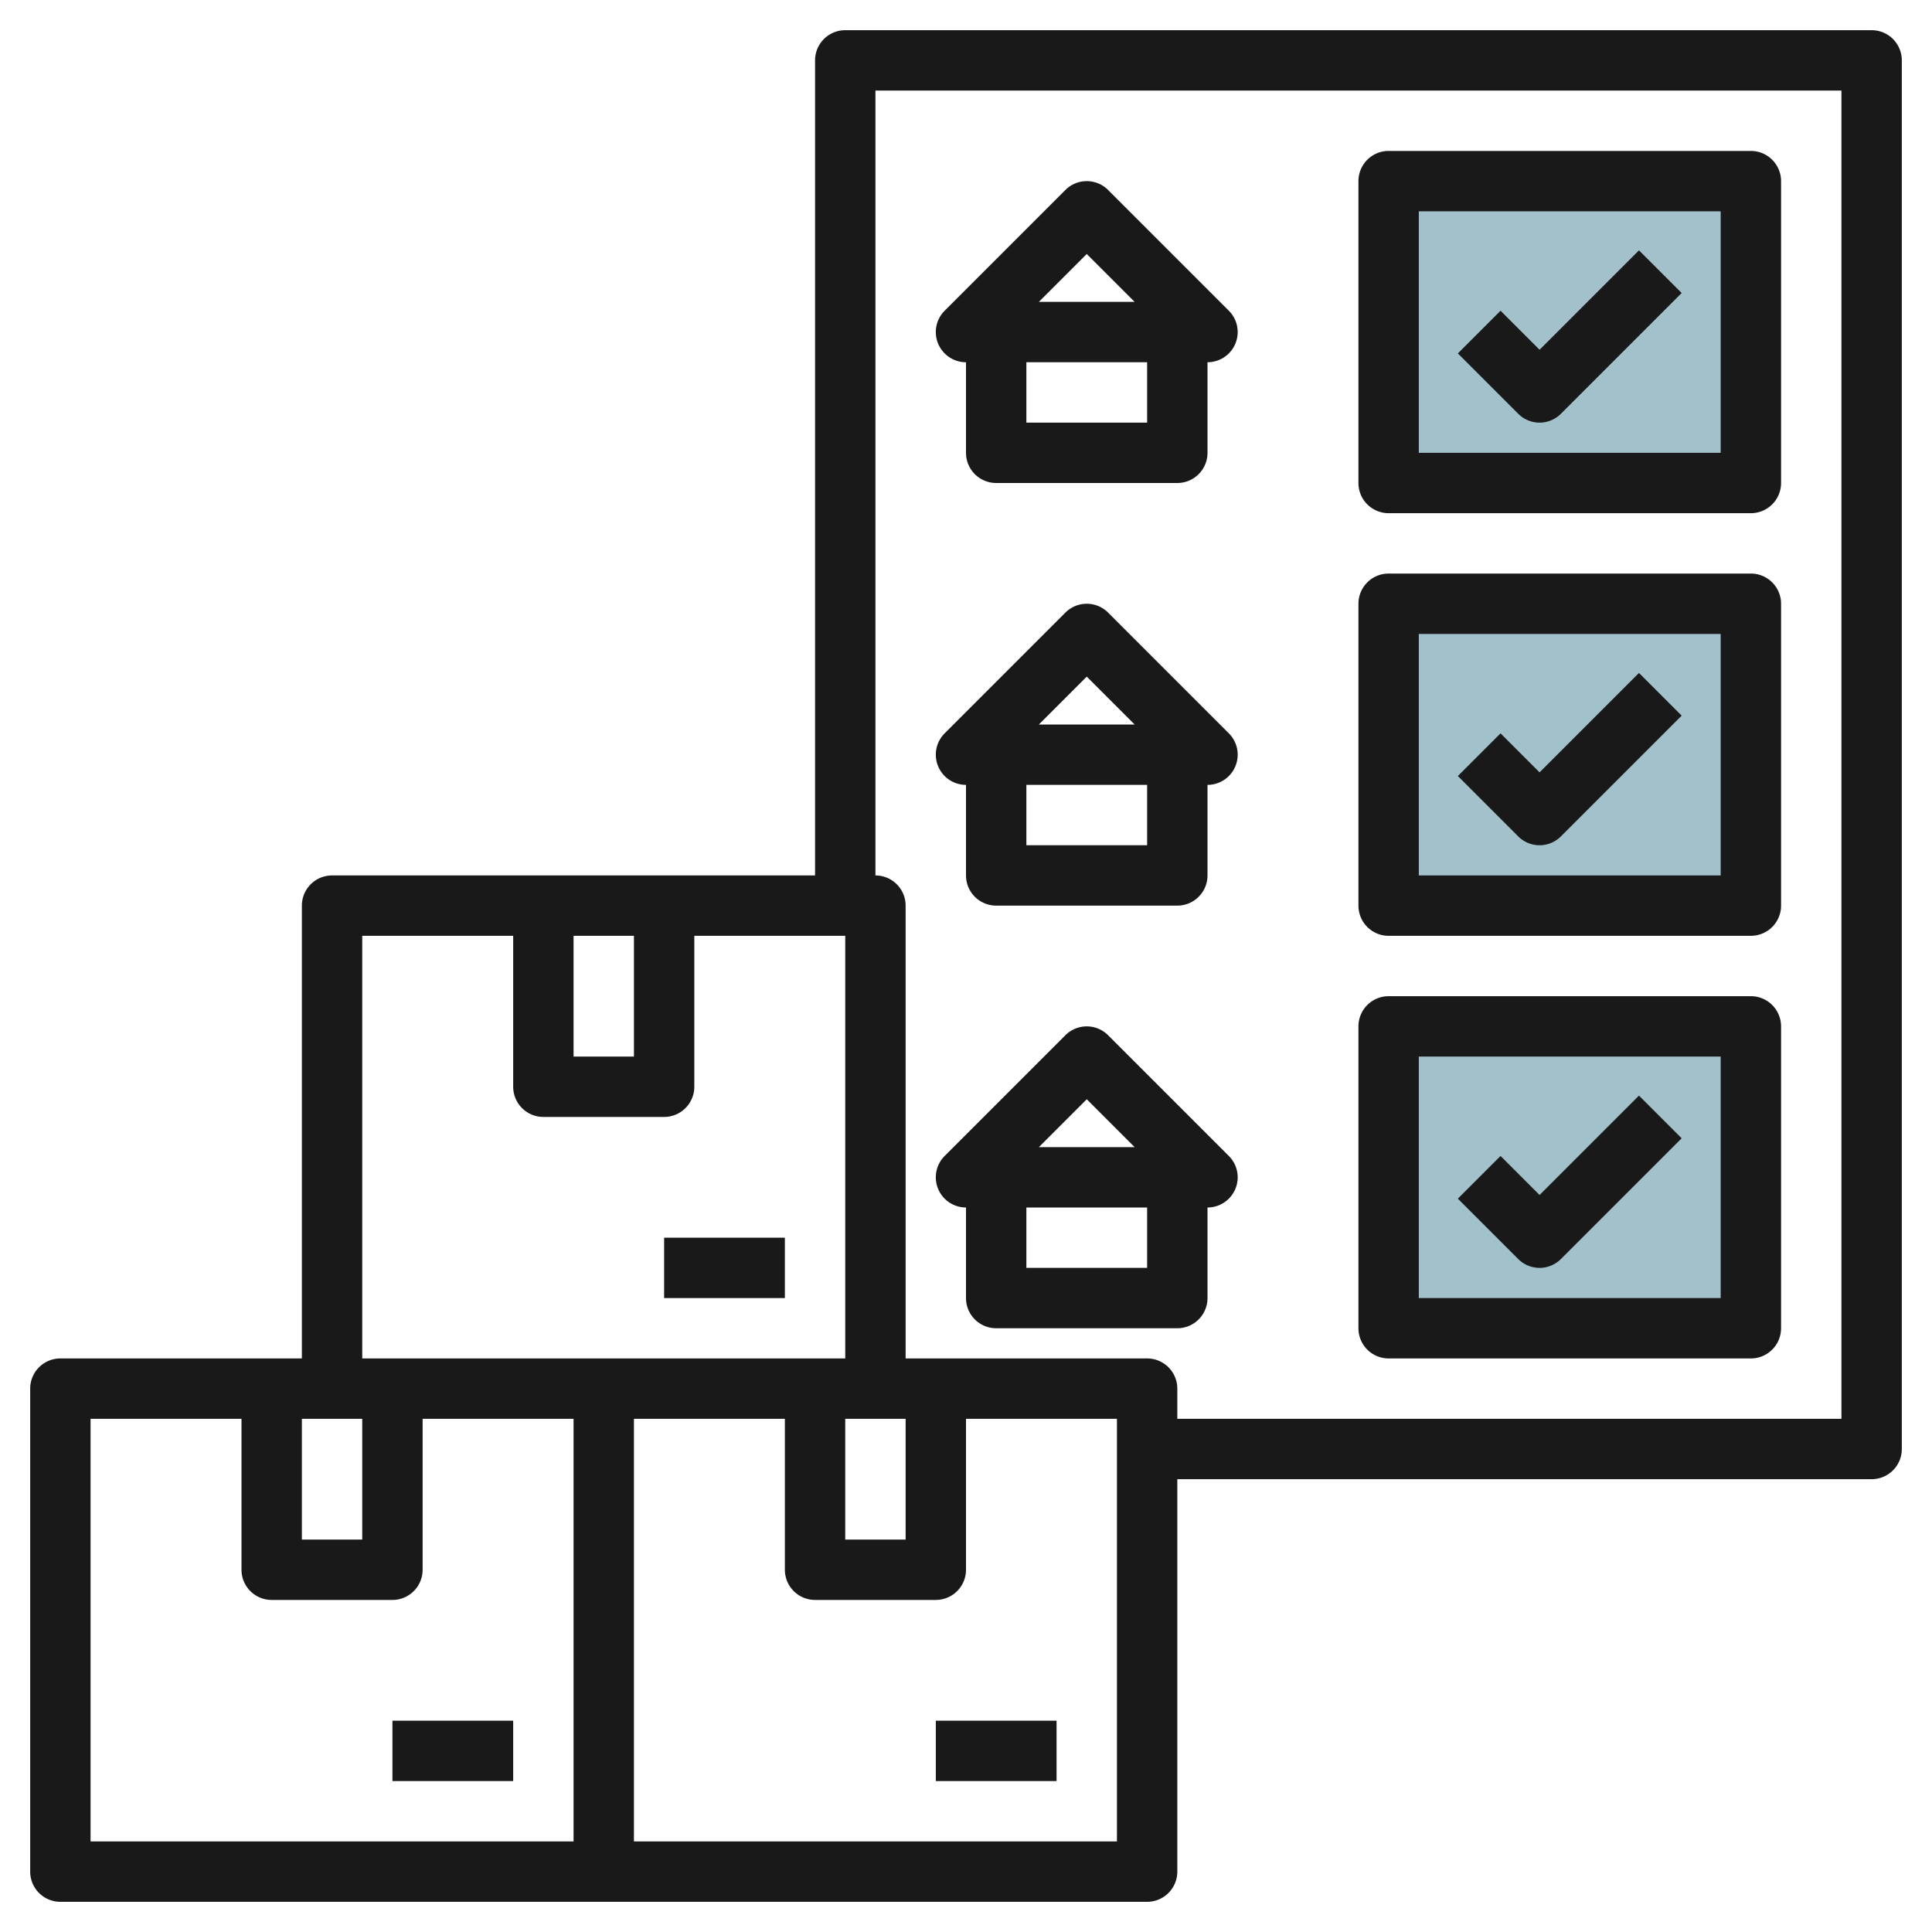 <svg id="Layer_3" height="512" viewBox="0 0 64 64" width="512" xmlns="http://www.w3.org/2000/svg" data-name="Layer 3"><path d="m46 34h12v10h-12z" fill="#a3c1ca"/><path d="m46 6h12v10h-12z" fill="#a3c1ca"/><path d="m46 20h12v10h-12z" fill="#a3c1ca"/><g fill="#191919"><path d="m62 1h-34a1 1 0 0 0 -1 1v27h-16a1 1 0 0 0 -1 1v15h-8a1 1 0 0 0 -1 1v16a1 1 0 0 0 1 1h36a1 1 0 0 0 1-1v-13h23a1 1 0 0 0 1-1v-46a1 1 0 0 0 -1-1zm-43 30h2v4h-2zm-7 0h5v5a1 1 0 0 0 1 1h4a1 1 0 0 0 1-1v-5h5v14h-16zm18 16v4h-2v-4zm-20 0h2v4h-2zm9 14h-16v-14h5v5a1 1 0 0 0 1 1h4a1 1 0 0 0 1-1v-5h5zm18 0h-16v-14h5v5a1 1 0 0 0 1 1h4a1 1 0 0 0 1-1v-5h5zm24-14h-22v-1a1 1 0 0 0 -1-1h-8v-15a1 1 0 0 0 -1-1v-26h32z"/><path d="m32 12v3a1 1 0 0 0 1 1h6a1 1 0 0 0 1-1v-3a1 1 0 0 0 .707-1.707l-4-4a1 1 0 0 0 -1.414 0l-4 4a1 1 0 0 0 .707 1.707zm4-3.586 1.586 1.586h-3.172zm-2 3.586h4v2h-4z"/><path d="m32 26v3a1 1 0 0 0 1 1h6a1 1 0 0 0 1-1v-3a1 1 0 0 0 .707-1.707l-4-4a1 1 0 0 0 -1.414 0l-4 4a1 1 0 0 0 .707 1.707zm4-3.586 1.586 1.586h-3.172zm-2 3.586h4v2h-4z"/><path d="m32 40v3a1 1 0 0 0 1 1h6a1 1 0 0 0 1-1v-3a1 1 0 0 0 .707-1.707l-4-4a1 1 0 0 0 -1.414 0l-4 4a1 1 0 0 0 .707 1.707zm4-3.586 1.586 1.586h-3.172zm-2 3.586h4v2h-4z"/><path d="m46 17h12a1 1 0 0 0 1-1v-10a1 1 0 0 0 -1-1h-12a1 1 0 0 0 -1 1v10a1 1 0 0 0 1 1zm1-10h10v8h-10z"/><path d="m51 11.586-1.293-1.293-1.414 1.414 2 2a1 1 0 0 0 1.414 0l4-4-1.414-1.414z"/><path d="m46 31h12a1 1 0 0 0 1-1v-10a1 1 0 0 0 -1-1h-12a1 1 0 0 0 -1 1v10a1 1 0 0 0 1 1zm1-10h10v8h-10z"/><path d="m51 25.586-1.293-1.293-1.414 1.414 2 2a1 1 0 0 0 1.414 0l4-4-1.414-1.414z"/><path d="m46 45h12a1 1 0 0 0 1-1v-10a1 1 0 0 0 -1-1h-12a1 1 0 0 0 -1 1v10a1 1 0 0 0 1 1zm1-10h10v8h-10z"/><path d="m51 39.586-1.293-1.293-1.414 1.414 2 2a1 1 0 0 0 1.414 0l4-4-1.414-1.414z"/><path d="m13 57h4v2h-4z"/><path d="m31 57h4v2h-4z"/><path d="m22 41h4v2h-4z"/></g></svg>